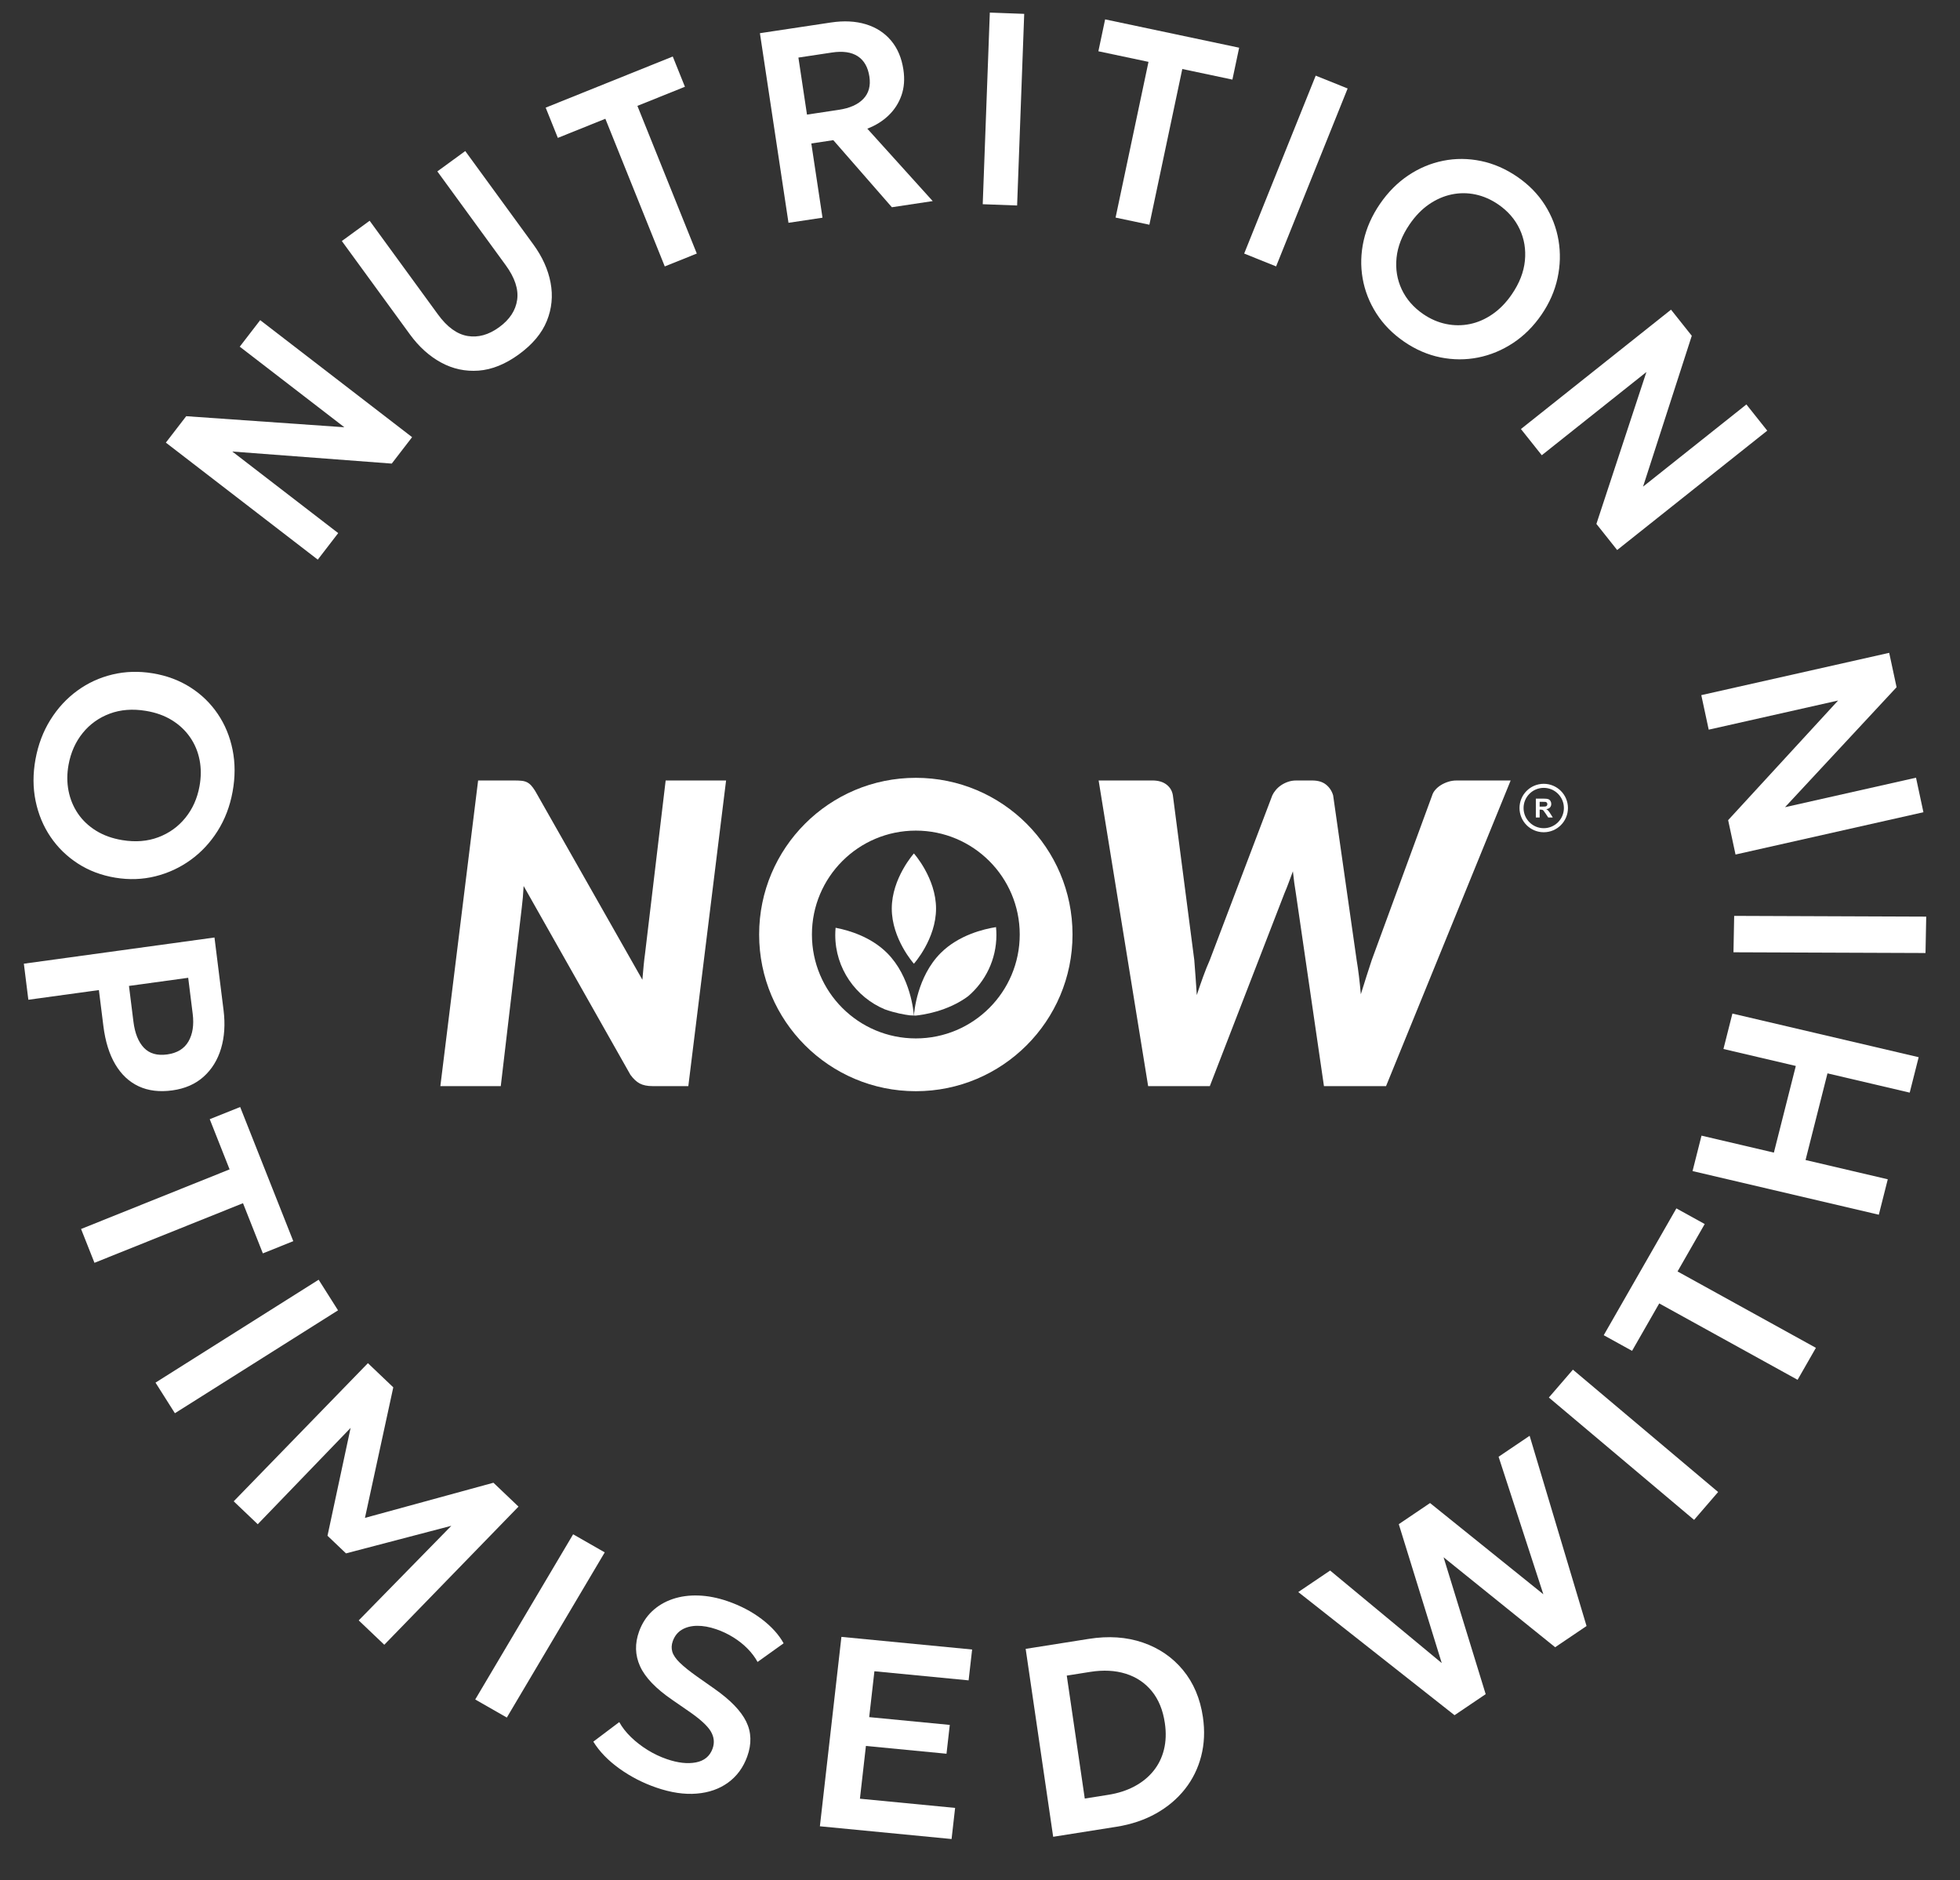 <?xml version="1.0" encoding="utf-8"?>
<!-- Generator: Adobe Illustrator 28.8.0, SVG Export Plug-In . SVG Version: 9.03 Build 54978)  -->
<svg version="1.1" id="Layer_1" xmlns="http://www.w3.org/2000/svg" xmlns:xlink="http://www.w3.org/1999/xlink" x="0px" y="0px"
	 viewBox="0 0 2418.27 2320.06" style="enable-background:new 0 0 2418.27 2320.06;" xml:space="preserve">
<rect x="0" y="0" width="2418.27" height="2320.06" fill="#333333" stroke="none"/>
<style type="text/css">
	.Drop_x0020_Shadow{fill:none;}
	.Round_x0020_Corners_x0020_2_x0020_pt{fill:#FFFFFF;stroke:#000000;stroke-miterlimit:10;}
	.Live_x0020_Reflect_x0020_X{fill:none;}
	.Bevel_x0020_Soft{fill:url(#SVGID_1_);}
	.Dusk{fill:#FFFFFF;}
	.Foliage_GS{fill:#FFDD00;}
	.Pompadour_GS{fill-rule:evenodd;clip-rule:evenodd;fill:#44ADE2;}
	.st0{fill:#FFFFFF;}
	.st1{fill:none;stroke:#FFFFFF;stroke-width:72;stroke-miterlimit:10;}
	.st2{fill:none;}
	.st3{fill:#005052;}
	.st4{fill:none;stroke:#FFFFFF;stroke-width:5;stroke-miterlimit:10;}
</style>
<linearGradient id="SVGID_1_" gradientUnits="userSpaceOnUse" x1="-5365.8" y1="1446.648" x2="-5365.093" y2="1447.354">
	<stop  offset="0" style="stop-color:#DEDFE3"/>
	<stop  offset="0.174" style="stop-color:#D8D9DD"/>
	<stop  offset="0.352" style="stop-color:#C9CACD"/>
	<stop  offset="0.532" style="stop-color:#B4B5B8"/>
	<stop  offset="0.714" style="stop-color:#989A9C"/>
	<stop  offset="0.895" style="stop-color:#797C7E"/>
	<stop  offset="1" style="stop-color:#656B6C"/>
</linearGradient>
<g>
	<g>
		<g>
			<path class="st0" d="M392.08,690.5L204.64,546.12l25.11-32.6l195.13,13.64l-129.07-99.42l25.21-32.73l187.44,144.38l-25.11,32.6
				l-196.74-14.88l130.67,100.65L392.08,690.5z"/>
			<path class="st0" d="M640.28,437.16c-16.71,12.19-33.28,18.89-49.69,20.13c-16.42,1.23-31.88-2.1-46.39-9.99
				c-14.51-7.89-27.31-19.44-38.4-34.65l-84.03-115.26l34.31-25.01l84.33,115.67c11.28,15.48,23.45,24.31,36.5,26.51
				c13.05,2.2,26.04-1.42,38.98-10.85s20.33-20.67,22.18-33.74c1.86-13.07-2.85-27.34-14.14-42.81L539.6,211.48l34.44-25.11
				l84.03,115.26c11.09,15.21,18.17,30.92,21.24,47.15c3.08,16.23,1.54,31.96-4.61,47.18C668.56,411.18,657.08,424.91,640.28,437.16
				z"/>
			<path class="st0" d="M820.2,328.73L746.9,146.54l-58.63,23.59l-15.01-37.32l156.8-63.08l15.01,37.32l-58.63,23.59l73.29,182.19
				L820.2,328.73z"/>
			<path class="st0" d="M972.85,274.91L937.59,40.96l87.52-13.19c16.04-2.42,30.4-1.7,43.09,2.14
				c12.69,3.84,23.05,10.51,31.09,20.01c8.04,9.5,13.15,21.49,15.33,35.97c1.75,11.59,0.97,22.13-2.33,31.63
				c-3.3,9.5-8.58,17.76-15.84,24.78c-7.26,7.02-16.03,12.5-26.34,16.45l80.68,89.36l-50.38,7.59l-72.26-82.77l-27.13,4.09
				l13.8,91.58L972.85,274.91z M995.67,141.41l39.4-5.94c13.46-2.03,23.51-6.53,30.17-13.52c6.65-6.98,9.13-16.1,7.44-27.36
				c-1.76-11.7-6.55-20.09-14.36-25.18c-7.81-5.09-18.4-6.63-31.74-4.62l-41.5,6.25L995.67,141.41z"/>
			<path class="st0" d="M1212.5,251.97l8.75-236.44l42.43,1.57l-8.75,236.44L1212.5,251.97z"/>
			<path class="st0" d="M1376.41,268.46l40.61-192.13l-61.83-13.07l8.32-39.35l165.36,34.95l-8.32,39.35l-61.83-13.07l-40.61,192.13
				L1376.41,268.46z"/>
			<path class="st0" d="M1535.08,312.85l88.26-219.52l39.39,15.84l-88.26,219.52L1535.08,312.85z"/>
			<path class="st0" d="M1732.54,421.65c-14.28-9.79-25.73-21.43-34.36-34.93c-8.63-13.5-14.29-27.93-16.96-43.28
				c-2.67-15.36-2.24-30.91,1.29-46.65c3.53-15.74,10.24-30.82,20.11-45.22c9.94-14.5,21.61-26.23,35.02-35.21
				c13.41-8.97,27.76-14.98,43.04-18.03c15.29-3.05,30.76-2.95,46.44,0.28c15.67,3.23,30.64,9.74,44.92,19.52
				c14.19,9.73,25.56,21.35,34.11,34.86c8.55,13.52,14.14,28,16.75,43.44c2.61,15.45,2.21,31.05-1.21,46.81
				c-3.41,15.76-9.99,30.75-19.74,44.97c-9.88,14.41-21.56,26.06-35.06,34.97c-13.5,8.91-27.9,14.89-43.18,17.94
				c-15.29,3.04-30.76,2.99-46.42-0.16C1761.65,437.81,1746.73,431.37,1732.54,421.65z M1755.95,387.5
				c8.89,6.09,18.27,10.17,28.15,12.23c9.88,2.06,19.68,2.09,29.43,0.1c9.75-1.99,19.06-6.05,27.95-12.19
				c8.89-6.13,16.84-14.31,23.84-24.53c9.36-13.66,14.73-27.46,16.11-41.41c1.37-13.94-0.79-26.97-6.48-39.07
				c-5.7-12.1-14.47-22.21-26.32-30.34c-8.98-6.16-18.37-10.27-28.17-12.34c-9.8-2.07-19.59-2.09-29.37-0.05
				c-9.78,2.04-19.1,6.1-27.95,12.19c-8.86,6.09-16.82,14.29-23.89,24.6c-9.36,13.66-14.76,27.45-16.18,41.36
				c-1.42,13.92,0.72,26.92,6.41,39.02C1735.19,369.17,1744.01,379.31,1755.95,387.5z"/>
			<path class="st0" d="M1876.54,529.35l185.18-147.27l25.62,32.21l-60.12,186.14l127.51-101.41l25.72,32.34l-185.18,147.27
				l-25.61-32.21l61.7-187.41l-129.09,102.67L1876.54,529.35z"/>
		</g>
	</g>
	<g>
		<path class="st0" d="M895.85,962.97l-46.59,377.12h-44c-6.56,0-11.87-1.08-15.92-3.23c-4.06-2.16-7.89-5.74-11.52-10.74
			l-131.75-232.95c-0.52,10.01-1.29,18.98-2.33,26.92l-25.88,220.01h-74.54l46.59-377.12h44.52c3.62,0,6.69,0.13,9.19,0.39
			c2.5,0.26,4.7,0.86,6.6,1.81c1.9,0.95,3.62,2.29,5.18,4.01c1.55,1.73,3.19,3.97,4.92,6.73l132.26,232.95
			c0.52-6.04,1.04-11.82,1.55-17.34c0.52-5.52,1.12-10.7,1.81-15.53l25.37-213.02H895.85z"/>
		<path class="st0" d="M1863.87,962.97l-153.75,377.12h-76.61l-34.69-238.12c-0.69-3.97-1.34-8.19-1.94-12.68
			c-0.61-4.49-1.16-9.23-1.68-14.24c-1.9,5.01-3.67,9.75-5.31,14.24c-1.64,4.49-3.32,8.72-5.05,12.68l-92.15,238.12h-76.1
			l-61.09-377.12h66.26c7.25,0,13.07,1.68,17.47,5.05c4.4,3.37,7.03,7.81,7.89,13.33l26.4,203.18c0.52,6.39,1.04,13.2,1.55,20.45
			c0.52,7.25,1.04,14.84,1.55,22.78c2.59-7.93,5.22-15.57,7.89-22.9c2.67-7.33,5.39-14.11,8.15-20.32l77.13-203.18
			c1.04-2.24,2.5-4.49,4.4-6.73c1.9-2.24,4.14-4.23,6.73-5.95c2.59-1.72,5.44-3.11,8.54-4.14c3.1-1.04,6.38-1.55,9.83-1.55h19.67
			c7.25,0,12.98,1.73,17.21,5.18c4.23,3.45,7.12,7.85,8.67,13.2l28.99,203.18c1.04,6.04,1.98,12.64,2.85,19.8
			c0.86,7.16,1.64,14.62,2.33,22.39c2.42-7.77,4.74-15.18,6.99-22.26c2.24-7.07,4.4-13.72,6.47-19.93l74.54-203.18
			c0.69-2.42,2.03-4.74,4.01-6.99c1.98-2.24,4.31-4.18,6.99-5.82c2.67-1.64,5.65-2.98,8.93-4.01c3.28-1.04,6.64-1.55,10.09-1.55
			H1863.87z"/>
	</g>
	<g>
		<path class="st0" d="M43.79,936.79c3.3-18.06,9.44-34.28,18.41-48.65c8.98-14.38,20-26.34,33.07-35.88
			c13.07-9.55,27.56-16.23,43.47-20.04c15.91-3.82,32.47-4.3,49.68-1.47c17.32,2.85,32.8,8.62,46.42,17.3
			c13.63,8.68,24.9,19.61,33.82,32.78c8.92,13.17,15.02,27.95,18.32,44.35c3.29,16.4,3.29,33.63-0.01,51.69
			c-3.28,17.95-9.43,34.08-18.45,48.39c-9.02,14.31-20.12,26.23-33.3,35.76c-13.18,9.53-27.71,16.26-43.58,20.2
			c-15.88,3.94-32.31,4.51-49.29,1.71c-17.21-2.84-32.62-8.65-46.22-17.45c-13.61-8.8-24.87-19.78-33.79-32.95
			c-8.92-13.17-15.05-27.93-18.41-44.28C40.55,971.88,40.51,954.73,43.79,936.79z M84.59,943.51c-2.05,11.25-2.05,22.04,0,32.38
			c2.06,10.34,5.95,19.7,11.68,28.08c5.73,8.37,13.2,15.4,22.4,21.07c9.2,5.67,19.91,9.51,32.12,11.52
			c16.32,2.69,31.18,1.51,44.57-3.54c13.39-5.05,24.52-13.04,33.38-23.99c8.86-10.94,14.67-23.91,17.4-38.9
			c2.08-11.36,2.11-22.18,0.1-32.45c-2.01-10.28-5.91-19.61-11.7-27.99c-5.79-8.39-13.26-15.41-22.4-21.07
			c-9.15-5.66-19.88-9.51-32.21-11.54c-16.32-2.69-31.17-1.54-44.55,3.45c-13.38,4.99-24.5,12.96-33.36,23.9
			C93.17,915.38,87.36,928.4,84.59,943.51z"/>
		<path class="st0" d="M29.43,1189.04l235.2-32.32l11.21,89.81c2.15,17.22,1.12,32.91-3.09,47.06
			c-4.21,14.15-11.39,25.78-21.53,34.89c-10.14,9.11-23,14.73-38.56,16.87c-15.79,2.17-29.61,0.5-41.47-5
			c-11.85-5.51-21.5-14.53-28.93-27.08c-7.44-12.55-12.34-28.35-14.72-47.39l-5.53-44.31l-87.03,11.96L29.43,1189.04z
			 M159.13,1216.46l5.51,44.14c1.78,14.25,6.08,24.97,12.9,32.16c6.82,7.18,16.39,9.93,28.71,8.24
			c12.32-1.69,21.08-7.05,26.28-16.05c5.2-9.01,6.94-20.35,5.23-34.04l-5.55-44.48L159.13,1216.46z"/>
		<path class="st0" d="M100.02,1516.36l183.26-73.55l-24.5-61.9l37.54-15.06l65.54,165.54l-37.54,15.06l-24.5-61.9l-183.26,73.55
			L100.02,1516.36z"/>
		<path class="st0" d="M191.87,1705.92l201.28-126.96l23.92,37.77l-201.28,126.96L191.87,1705.92z"/>
		<path class="st0" d="M288.35,1852.37l165.59-170.45l31.3,29.82l-38.53,177.56l-12.84-12l174.94-47.85l30.92,29.46l-165.59,170.45
			l-31.55-30.05l125.88-128.58l3.97,7.77l-145.55,38.11l-22.82-21.74l31.45-146.8l7.37,3.04l-124.88,129.53L288.35,1852.37z"/>
		<path class="st0" d="M586.34,2096.88l120.8-203.81l38.99,22.3l-120.8,203.81L586.34,2096.88z"/>
		<path class="st0" d="M809.7,2205.57c-16.39-5.64-31.53-13.43-45.43-23.38c-13.89-9.95-24.64-21.05-32.23-33.29l32.01-24.13
			c3.55,6.46,8.37,12.63,14.46,18.53c6.09,5.9,12.92,11.19,20.5,15.88c7.58,4.69,15.46,8.44,23.66,11.26
			c13.66,4.7,25.64,6.05,35.95,4.07s17.16-7.62,20.54-16.93c2.65-7.29,1.92-14.41-2.19-21.35c-4.11-6.94-13.3-15.31-27.57-25.09
			l-20.04-13.85c-20.17-13.83-33.38-27.62-39.62-41.36c-6.25-13.74-6.64-28.12-1.18-43.13c3.58-9.83,8.92-18.1,16.03-24.81
			c7.11-6.71,15.54-11.72,25.29-15.03c9.75-3.31,20.38-4.76,31.92-4.36c11.53,0.4,23.42,2.7,35.66,6.91
			c16.06,5.52,30.16,12.9,42.29,22.12c12.13,9.23,21.16,19.2,27.1,29.92l-32.16,23.01c-3.09-5.7-7.19-11.15-12.3-16.36
			c-5.11-5.21-10.98-9.87-17.59-13.99c-6.62-4.12-13.58-7.44-20.9-9.95c-8.63-2.97-16.59-4.4-23.89-4.29
			c-7.29,0.11-13.53,1.71-18.71,4.8c-5.18,3.09-8.91,7.76-11.17,13.99c-1.65,4.55-1.87,8.93-0.64,13.16
			c1.23,4.23,4.33,8.78,9.33,13.64c4.99,4.87,12.22,10.66,21.71,17.37l20.85,14.66c19.69,13.79,32.78,27.3,39.28,40.53
			c6.49,13.23,6.9,27.67,1.21,43.31c-4.88,13.42-12.69,24.06-23.41,31.9c-10.72,7.85-23.66,12.41-38.81,13.67
			C844.48,2214.29,827.83,2211.81,809.7,2205.57z"/>
		<path class="st0" d="M1011.59,2253.33l26.56-233.7l161.27,15.59l-4.33,38.06l-116.23-11.23l-6.43,56.59l99.43,9.61l-4.04,35.56
			l-99.43-9.61l-7.4,65.1l117.44,11.35l-4.36,38.39L1011.59,2253.33z"/>
		<path class="st0" d="M1299.42,2266.28l-33.94-231.85l77.98-12.35c24.27-3.84,46.44-2.33,66.51,4.54
			c20.07,6.88,36.61,18.21,49.64,33.99c13.02,15.79,21.2,35.1,24.55,57.96c2.49,17,1.78,33.07-2.12,48.21
			c-3.9,15.14-10.6,28.71-20.08,40.71c-9.48,12.01-21.37,22.03-35.67,30.05c-14.3,8.03-30.59,13.49-48.88,16.39L1299.42,2266.28z
			 M1338.4,2219.1l28.98-4.59c12.08-1.91,22.81-5.36,32.2-10.35c9.39-4.99,17.2-11.31,23.44-18.96
			c6.23-7.65,10.59-16.47,13.07-26.47c2.48-9.99,2.85-20.9,1.12-32.71c-2.34-16.01-7.71-29.14-16.09-39.39
			c-8.38-10.25-19.08-17.42-32.1-21.52c-13.02-4.09-27.63-4.86-43.85-2.29l-28.98,4.59L1338.4,2219.1z"/>
		<path class="st0" d="M1794.62,2116.27l-192.8-151.94l39.31-26.55l137.71,114.17l-53-171.38l38.58-26.06l139.79,112.56
			l-55.23-169.68l38.29-25.86l70.23,234.72l-38.73,26.16l-137.66-110.98l51.94,168.88L1794.62,2116.27z"/>
		<path class="st0" d="M2090.18,1875.27L1911,1724.31l29.67-34.39l179.17,150.97L2090.18,1875.27z"/>
		<path class="st0" d="M2217.89,1702.45l-170.71-94.24l-33.52,58.51l-34.96-19.3l89.63-156.47l34.96,19.3l-33.52,58.51l170.71,94.24
			L2217.89,1702.45z"/>
		<path class="st0" d="M2318.1,1498.76l-229.82-53.85l11.06-43.71l89.3,20.92l27.06-106.92l-89.3-20.92l11.06-43.71l229.82,53.84
			l-11.06,43.71l-101.45-23.77l-27.06,106.92l101.45,23.77L2318.1,1498.76z"/>
		<path class="st0" d="M2375.72,1175.86l-236.94-0.9l0.86-44.91l236.95,0.91L2375.72,1175.86z"/>
		<path class="st0" d="M2373.14,1002.15l-231.83,52.2l-9.11-42.43l135.66-147.59l-159.63,35.95l-9.15-42.6l231.83-52.2l9.11,42.43
			l-137.64,148.03l161.62-36.39L2373.14,1002.15z"/>
	</g>
</g>
<g>
	<g>
		<path class="st0" d="M1129.96,959.7c-106.77,0-193.33,86.56-193.33,193.33c0,106.77,86.56,193.33,193.33,193.33
			c106.77,0,193.33-86.56,193.33-193.33C1323.29,1046.26,1236.74,959.7,1129.96,959.7z M1129.96,1281.23
			c-70.8,0-128.2-57.4-128.2-128.2c0-70.8,57.4-128.2,128.2-128.2c70.8,0,128.2,57.4,128.2,128.2
			C1258.16,1223.83,1200.77,1281.23,1129.96,1281.23z"/>
		<g>
			<path class="st0" d="M1030.97,1144.71c-0.26,2.94-0.42,5.92-0.42,8.93c0,41.29,25.31,76.77,61.22,91.77
				c13.01,4.61,24.52,6.56,30.8,7.34c1.66,0.12,3.32,0.2,5,0.24c-0.24-3.56-3.78-47.87-33.04-77.12
				C1074.42,1155.76,1047.19,1147.8,1030.97,1144.71z"/>
			<path class="st0" d="M1229.38,1153.64c0-3.29-0.17-6.54-0.48-9.74c-15.15,2.38-46.04,9.76-68.26,31.97
				c-29.26,29.26-32.8,73.57-33.04,77.12c0.77,0.02,1.54,0.06,2.32,0.06c8.57-0.85,39.27-5.12,64.55-23.86
				C1215.81,1210.95,1229.38,1183.86,1229.38,1153.64z"/>
			<path class="st0" d="M1154.9,1121.05c0-37.58-27.31-68.04-27.31-68.04s-27.31,30.46-27.31,68.04c0,37.58,27.31,68.04,27.31,68.04
				S1154.9,1158.63,1154.9,1121.05z"/>
		</g>
	</g>
</g>
<g>
	<circle class="st4" cx="1904.67" cy="996.97" r="27.38"/>
	<g>
		<path class="st0" d="M1894.94,1008.64v-23.26h9.88c2.49,0,4.29,0.21,5.42,0.63c1.13,0.42,2.03,1.16,2.7,2.23
			c0.68,1.07,1.02,2.29,1.02,3.66c0,1.74-0.51,3.19-1.54,4.32c-1.03,1.14-2.56,1.85-4.6,2.15c1.02,0.59,1.85,1.24,2.51,1.95
			c0.66,0.71,1.55,1.97,2.67,3.78l2.84,4.54h-5.62l-3.39-5.06c-1.21-1.81-2.03-2.95-2.47-3.42c-0.44-0.47-0.91-0.79-1.41-0.97
			c-0.5-0.17-1.29-0.26-2.36-0.26h-0.95v9.71H1894.94z M1899.63,995.22h3.47c2.25,0,3.66-0.1,4.22-0.29c0.56-0.19,1-0.52,1.32-0.98
			c0.32-0.47,0.48-1.05,0.48-1.75c0-0.78-0.21-1.41-0.63-1.9c-0.42-0.48-1.01-0.79-1.77-0.91c-0.38-0.05-1.52-0.08-3.43-0.08h-3.66
			V995.22z"/>
	</g>
</g>
</svg>
